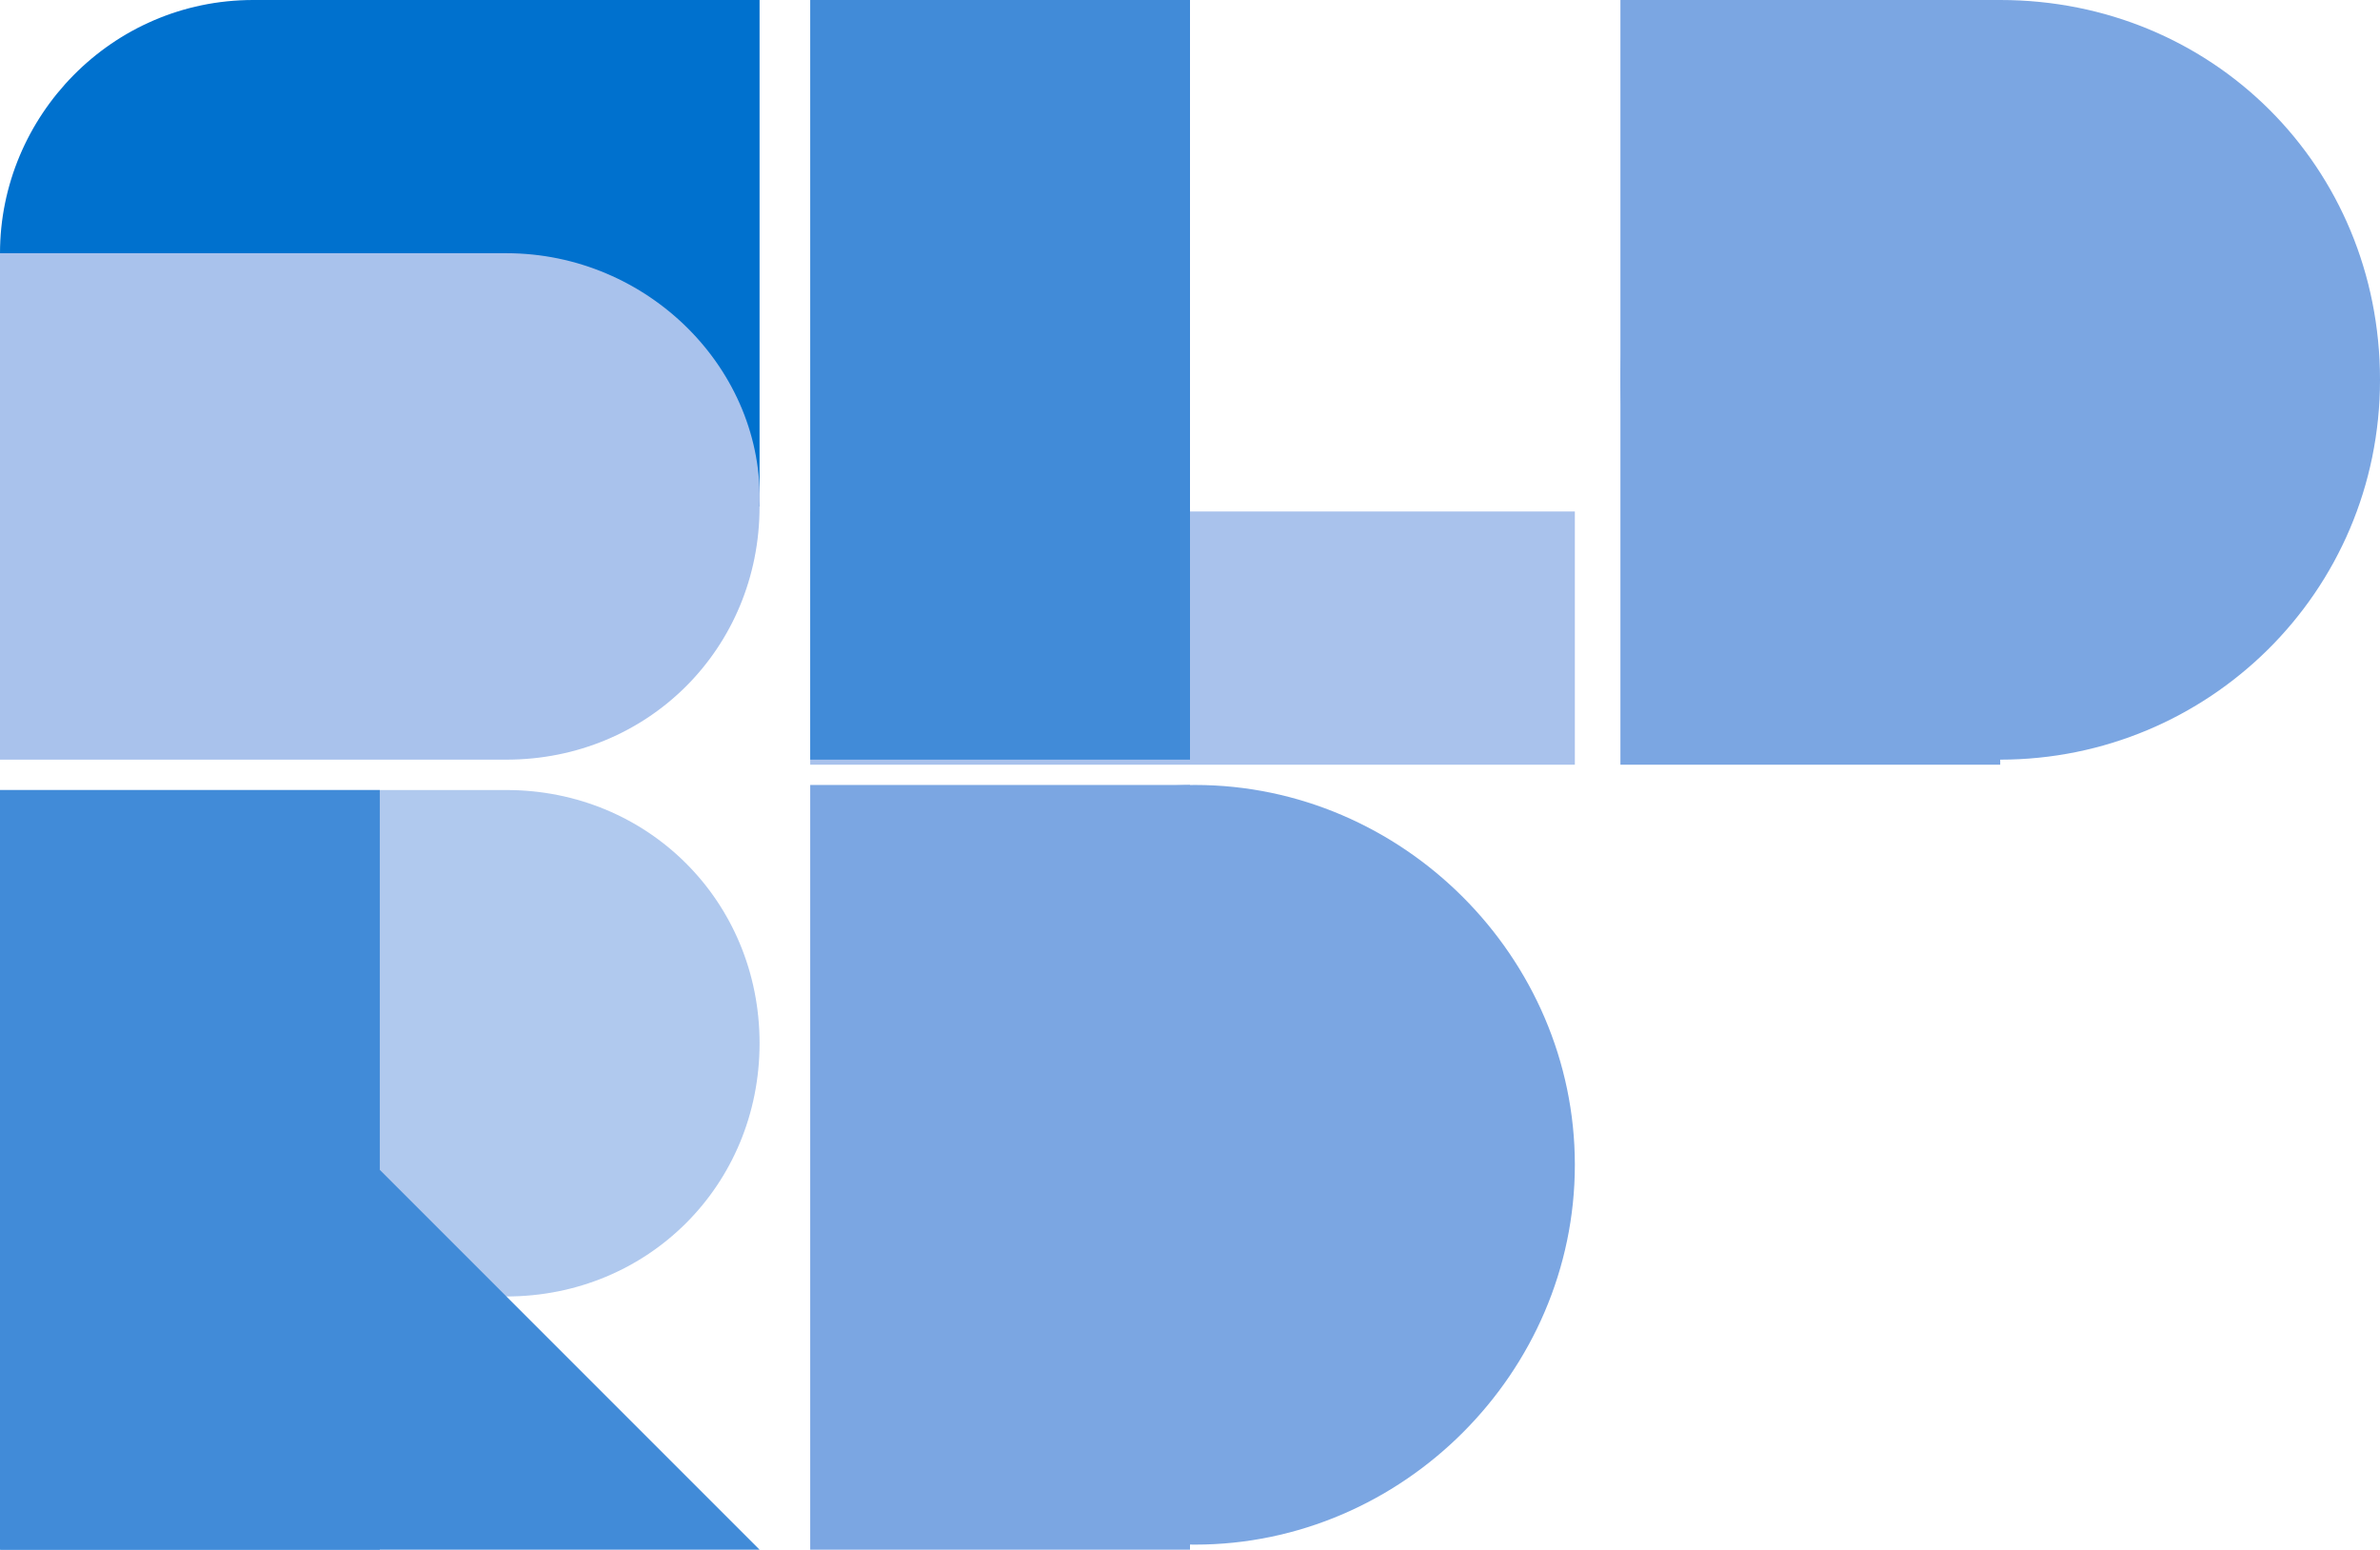 <?xml version="1.0" encoding="utf-8"?>
<!-- Generator: Adobe Illustrator 24.1.1, SVG Export Plug-In . SVG Version: 6.00 Build 0)  -->
<svg version="1.1" id="Layer_1" xmlns="http://www.w3.org/2000/svg" xmlns:xlink="http://www.w3.org/1999/xlink" x="0px" y="0px"
	 viewBox="0 0 47 30.6" style="enable-background:new 0 0 47 30.6;" xml:space="preserve">
<style type="text/css">
	.st0{opacity:0.6;fill:#7BA6E2;}
	.st1{fill:#418BD8;}
	.st2{fill:#A9C2EC;}
	.st3{fill:#0071CE;}
	.st4{fill:#7BA6E2;}
</style>
<g>
	<g>
		<path class="st0" d="M10,15.6H0v10h10c2.8,0,5-2.2,5-5C15,17.8,12.8,15.6,10,15.6z"/>
		<rect x="0" y="15.6" class="st1" width="7.5" height="15"/>
		<polygon class="st1" points="15,30.6 7.5,23.1 7.5,23.1 0,30.6 7.5,30.6 7.5,30.6 		"/>
	</g>
	<g>
		<rect x="16" y="10.1" class="st2" width="15.1" height="5"/>
		<rect x="16" y="0" class="st1" width="7.5" height="15"/>
	</g>
	<g>
		<g>
			<path class="st3" d="M5,0C2.2,0,0,2.3,0,5c0,2.8,2.2,5,5,5h10V0H5z"/>
			<path class="st2" d="M10,5H0v10h10c2.8,0,5-2.2,5-5C15.1,7.3,12.8,5,10,5z"/>
		</g>
	</g>
	<g>
		<path class="st4" d="M39.5,0C35.3,0,32,3.4,32,7.5s3.4,7.5,7.5,7.5S47,11.7,47,7.5S43.7,0,39.5,0z"/>
		<rect x="32" class="st4" width="7.5" height="15.1"/>
	</g>
	<g>
		<path class="st4" d="M23.6,15.5c-4.2,0-7.5,3.4-7.5,7.5c0,4.2,3.4,7.5,7.5,7.5s7.5-3.4,7.5-7.5C31.1,18.9,27.7,15.5,23.6,15.5z"/>
		<rect x="16" y="15.5" class="st4" width="7.5" height="15.1"/>
	</g>
</g>
</svg>
